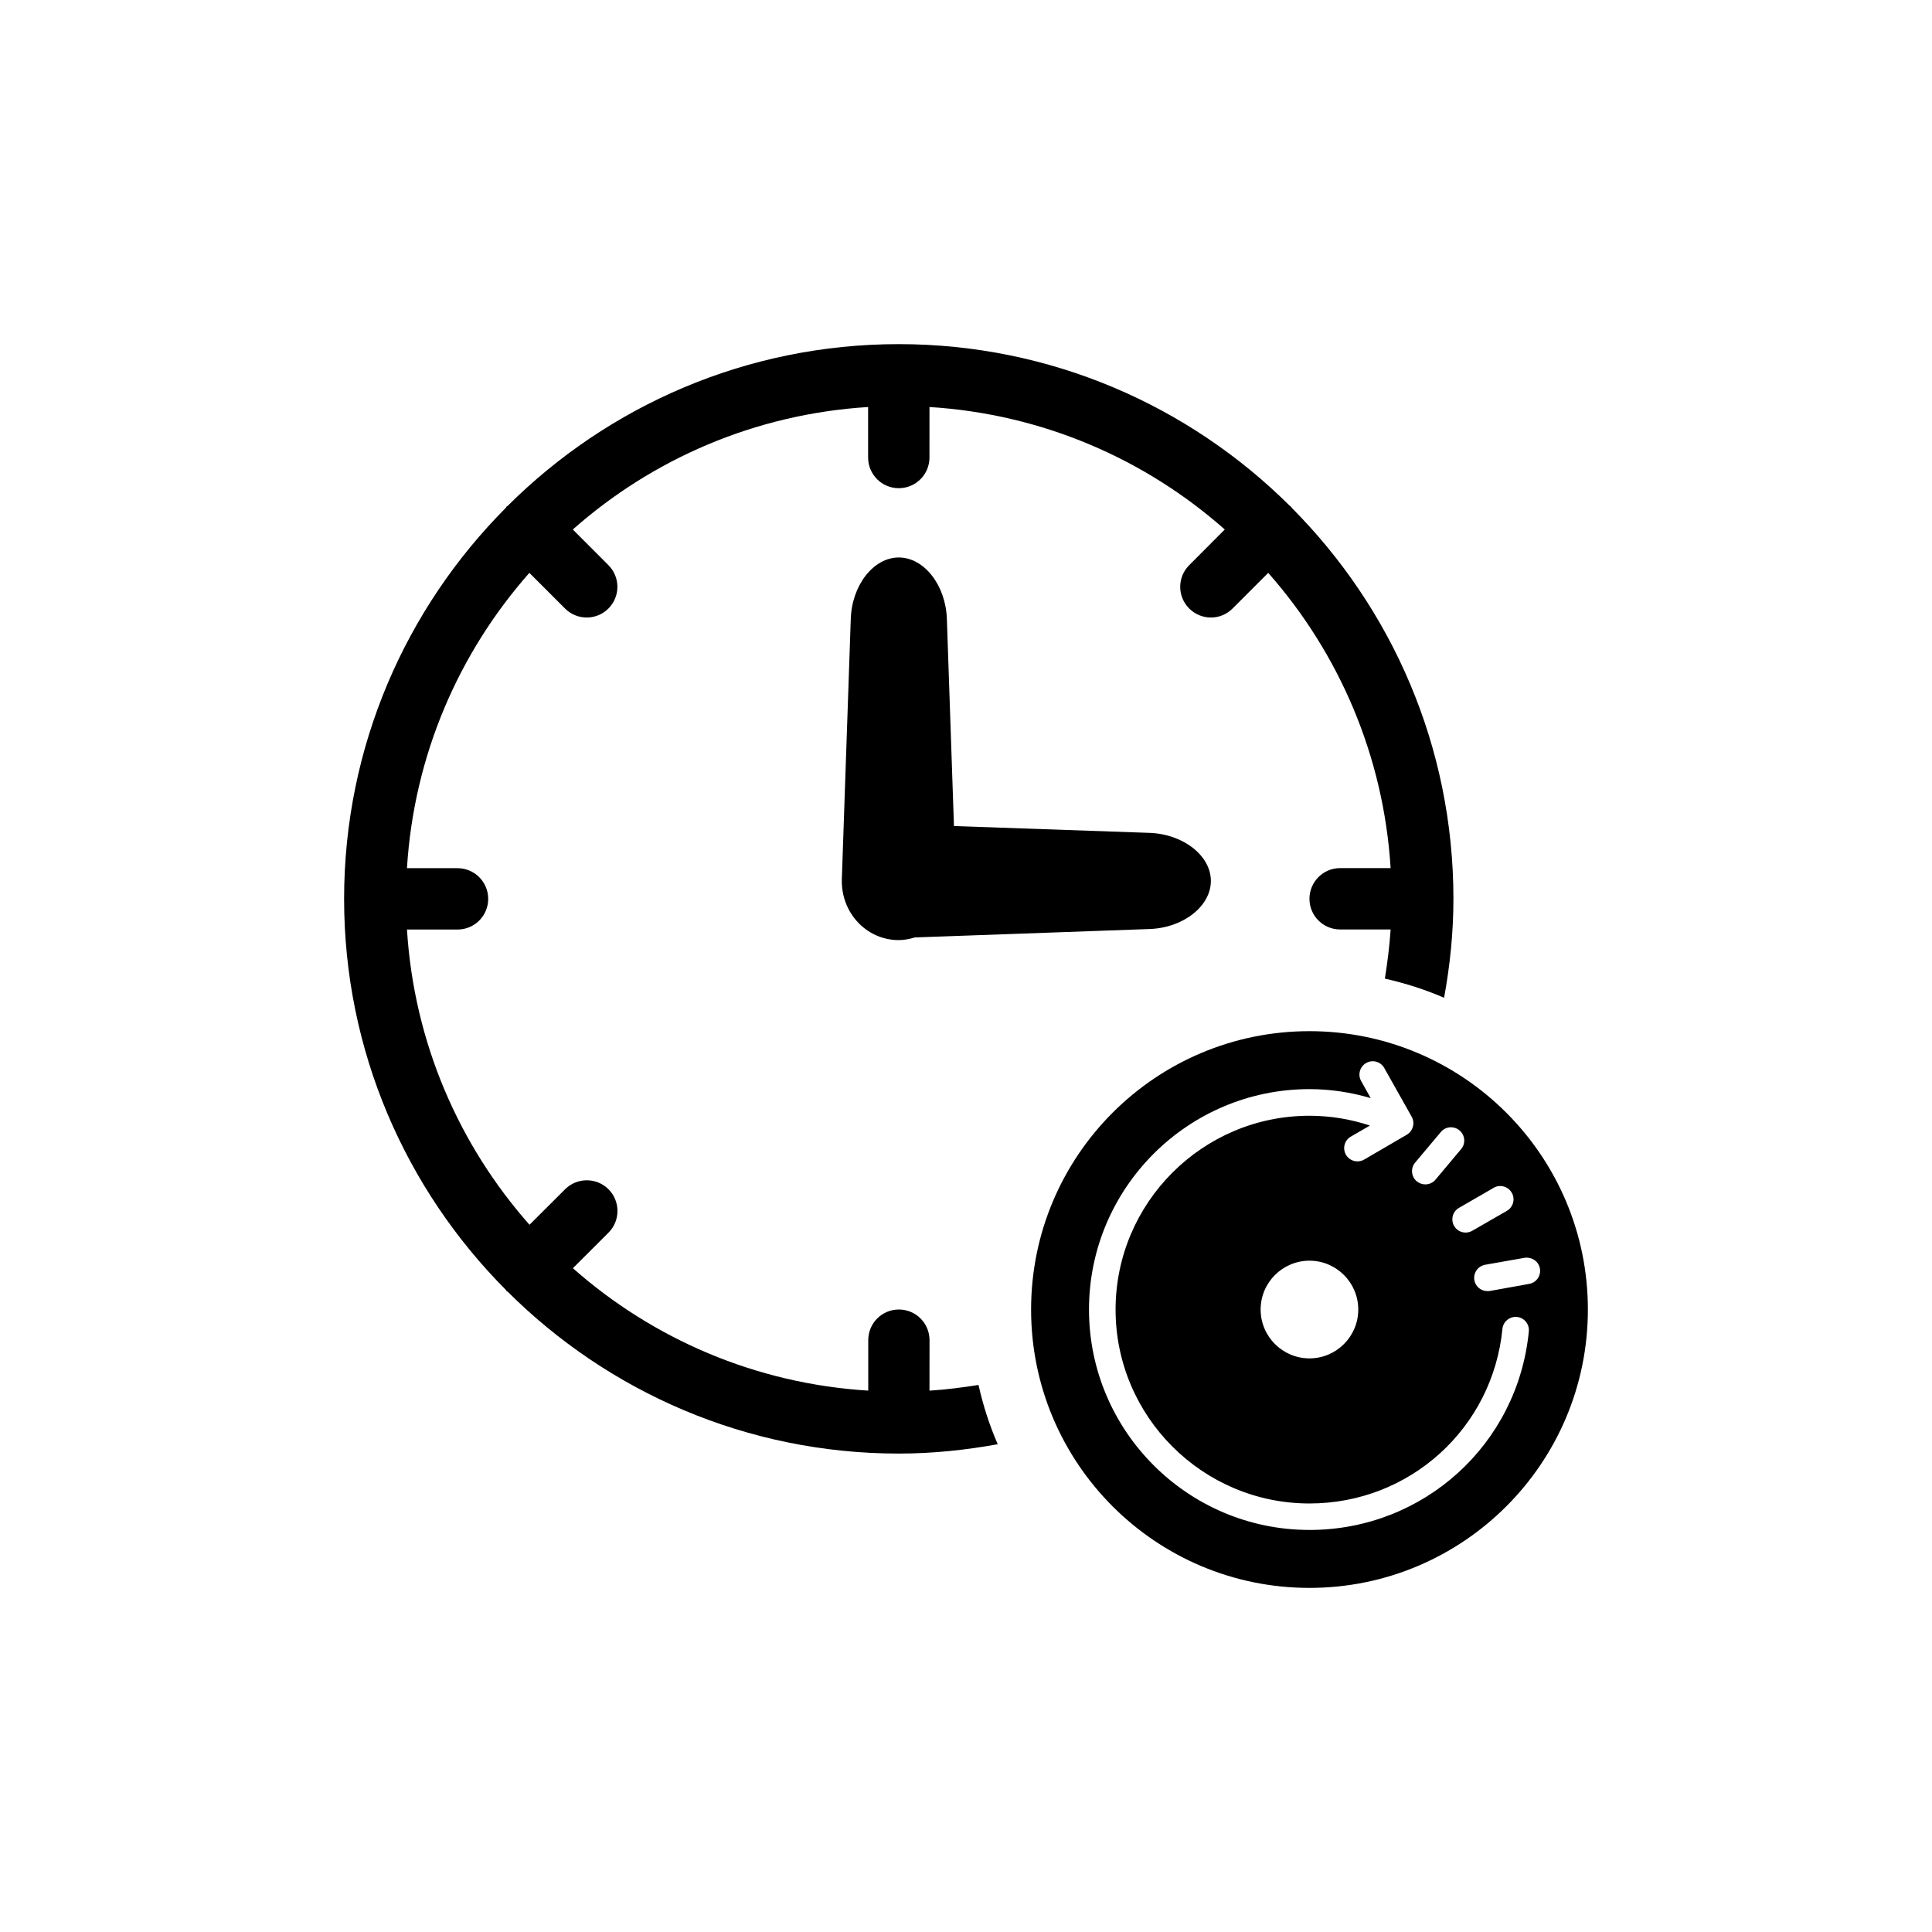 <?xml version="1.0" encoding="UTF-8"?>
<!-- The Best Svg Icon site in the world: iconSvg.co, Visit us! https://iconsvg.co -->
<svg fill="#000000" width="800px" height="800px" version="1.1" viewBox="144 144 512 512" xmlns="http://www.w3.org/2000/svg">
 <g>
  <path d="m396.81 362.91-1.879-54.93c-0.32-8.945-6.047-16.242-12.746-16.242-6.688 0-12.41 7.312-12.719 16.242l-2.367 68.914c-0.32 8.93 6.488 16.242 15.082 16.242 1.512 0 2.914-0.305 4.258-0.703l62.199-2.231c8.945-0.305 16.258-6.047 16.258-12.746 0-6.688-7.312-12.426-16.258-12.734z"/>
  <path d="m390.32 512.53 0.016-13.359c0-4.504-3.633-8.137-8.121-8.137-4.504 0-8.121 3.633-8.121 8.137v13.359c-29.922-1.848-57.113-13.742-78.273-32.441l9.434-9.418c3.176-3.191 3.176-8.32 0-11.512-3.176-3.16-8.32-3.16-11.496 0l-9.434 9.418c-18.703-21.145-30.609-48.305-32.473-78.242h13.406c4.488 0 8.121-3.633 8.121-8.121 0-4.488-3.633-8.137-8.121-8.137l-13.41-0.004c1.848-29.922 13.754-57.113 32.441-78.258l9.449 9.449c1.586 1.586 3.664 2.383 5.742 2.383 2.09 0 4.168-0.793 5.754-2.383 3.176-3.176 3.176-8.32 0-11.496l-9.434-9.449c21.145-18.703 48.336-30.594 78.258-32.457v13.391c0 4.488 3.648 8.121 8.121 8.121 4.504 0 8.137-3.633 8.137-8.121l0.004-13.391c29.922 1.863 57.098 13.754 78.258 32.457l-9.418 9.449c-3.191 3.176-3.191 8.32 0 11.496 1.586 1.586 3.648 2.383 5.754 2.383 2.078 0 4.137-0.793 5.727-2.383l9.449-9.449c18.672 21.16 30.578 48.336 32.441 78.242h-13.391c-4.488 0-8.121 3.648-8.121 8.137 0 4.488 3.633 8.121 8.121 8.121h13.391c-0.289 4.414-0.84 8.719-1.527 13.023 5.418 1.238 10.688 2.902 15.695 5.082 1.559-8.504 2.473-17.25 2.473-26.215 0-40.395-16.352-76.992-42.824-103.6-0.105-0.105-0.121-0.246-0.23-0.352-0.105-0.09-0.246-0.121-0.336-0.23-26.594-26.441-63.234-42.824-103.62-42.824-40.383 0-77.035 16.383-103.63 42.871-0.074 0.082-0.211 0.113-0.301 0.191-0.062 0.09-0.094 0.227-0.184 0.32-26.457 26.578-42.855 63.234-42.855 103.62 0 40.395 16.383 77.023 42.855 103.62 0.09 0.121 0.121 0.246 0.215 0.32 0.105 0.09 0.246 0.152 0.32 0.215 26.594 26.473 63.234 42.855 103.6 42.855h0.016 0.016c8.93 0 17.68-0.93 26.199-2.473-2.184-5.008-3.879-10.258-5.098-15.711-4.281 0.668-8.602 1.25-12.996 1.508z"/>
  <path d="m491.02 417.27c-40.746 0-73.77 33.039-73.77 73.77 0 40.73 33.023 73.77 73.77 73.77 40.73 0 73.785-33.039 73.785-73.77 0-40.73-33.051-73.77-73.785-73.77zm53.617 42.824c0.961 1.664 0.383 3.816-1.297 4.793l-9.176 5.281c-0.551 0.32-1.16 0.473-1.754 0.473-1.223 0-2.414-0.625-3.055-1.754-0.961-1.695-0.383-3.848 1.297-4.793l9.191-5.312c1.68-0.992 3.832-0.367 4.793 1.312zm-18.793-16.105c1.238-1.496 3.465-1.664 4.945-0.414 1.48 1.25 1.68 3.465 0.426 4.945l-6.793 8.105c-0.703 0.84-1.695 1.25-2.703 1.25-0.809 0-1.602-0.273-2.258-0.809-1.496-1.25-1.68-3.496-0.426-4.977zm-34.824 105.46c-32.215 0-58.426-26.215-58.426-58.41 0-32.199 26.215-58.41 58.426-58.41 5.574 0 10.992 0.84 16.23 2.383l-2.535-4.535c-0.945-1.664-0.352-3.816 1.344-4.777 1.711-0.977 3.848-0.352 4.793 1.344l7.25 12.887c0.945 1.664 0.367 3.785-1.281 4.777l-11.312 6.594c-0.551 0.32-1.16 0.473-1.77 0.473-1.207 0-2.383-0.625-3.039-1.727-0.977-1.695-0.414-3.848 1.266-4.824l5.082-2.945c-5.144-1.695-10.504-2.594-16.031-2.594-28.32 0-51.375 23.055-51.375 51.375 0 28.32 23.055 51.375 51.375 51.375 26.566 0 48.535-19.895 51.145-46.273 0.184-1.938 1.938-3.344 3.848-3.16 1.922 0.184 3.344 1.91 3.144 3.848-2.941 29.977-27.934 52.602-58.133 52.602zm12.934-58.41c0 7.129-5.785 12.945-12.93 12.945-7.144 0-12.945-5.816-12.945-12.945s5.801-12.945 12.945-12.945c7.141 0 12.93 5.816 12.93 12.945zm45.281-6.793-10.426 1.879c-0.215 0.031-0.426 0.031-0.641 0.031-1.664 0-3.144-1.191-3.449-2.887-0.336-1.91 0.93-3.727 2.84-4.09l10.457-1.848c1.922-0.273 3.742 0.93 4.078 2.84 0.328 1.922-0.938 3.738-2.859 4.074z"/>
 </g>
</svg>